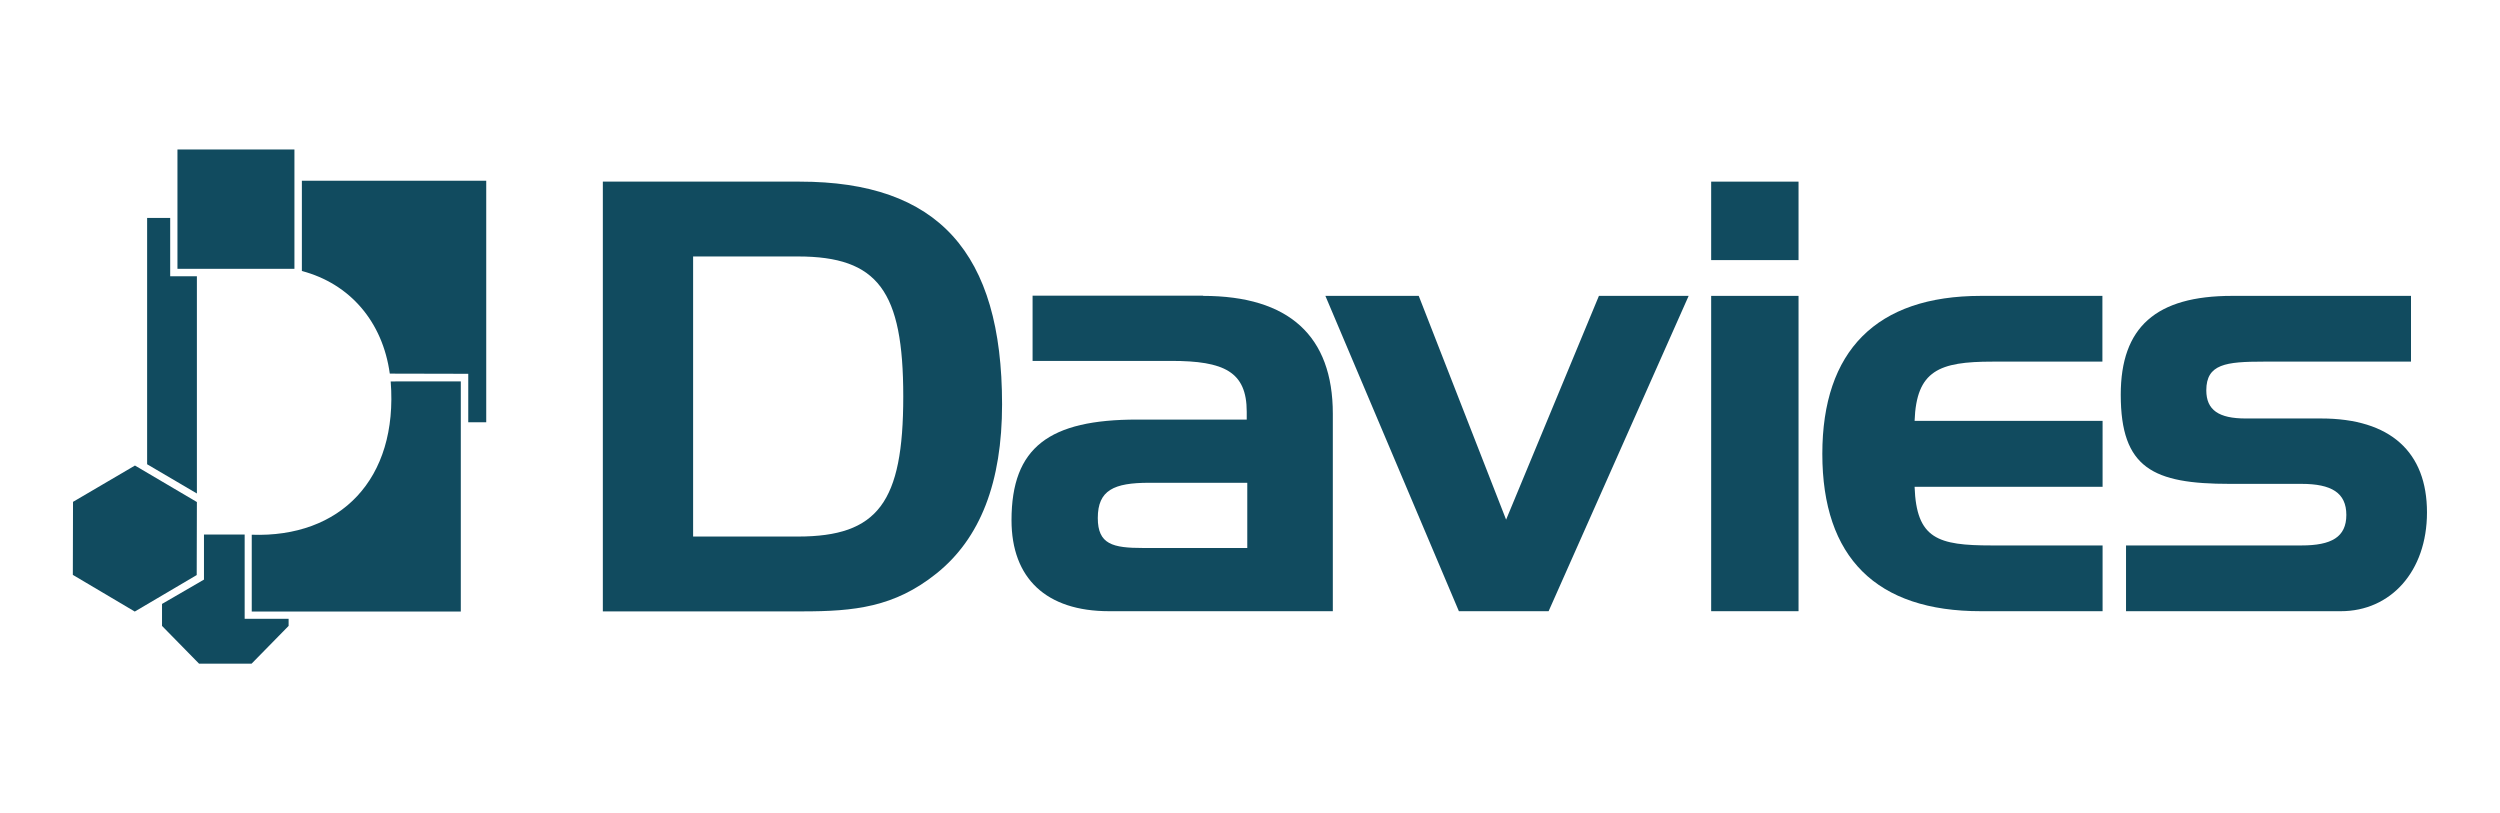 <?xml version="1.0" encoding="UTF-8" standalone="no"?>
<svg
   xmlns:dc="http://purl.org/dc/elements/1.1/"
   xmlns:cc="http://creativecommons.org/ns#"
   xmlns:rdf="http://www.w3.org/1999/02/22-rdf-syntax-ns#"
   xmlns:svg="http://www.w3.org/2000/svg"
   xmlns="http://www.w3.org/2000/svg"
   id="svg37"
   xml:space="preserve"
   style="enable-background:new 0 0 1376.4 447.7;"
   viewBox="0 0 1376.4 447.7"
   y="0px"
   x="0px"
   version="1.1"><defs
   id="defs41" />
<style
   id="style2"
   type="text/css">
	.st0{fill:#114B5F;}
</style>
<g
   id="Layer_2">
</g>
<g
   id="Layer_1">
	<g
   id="g33">
		<g
   id="g17">
			<polygon
   id="polygon5"
   points="109.6,365.4 89.2,344.6 89.2,332.5 112.3,319.1 112.3,294.3 134.7,294.3 134.7,340.7 158.9,340.7      158.9,344.6 138.5,365.4    "
   class="st0" />
			<polygon
   id="polygon7"
   points="108.4,271.7 81,255.6 81,120 93.7,120 93.7,152.1 108.4,152.1    "
   class="st0" />
			<path
   id="path9"
   d="M214.6,205.7c-3.9-28.5-21.9-49.5-48.4-56.5l0-49.7h101.5v133h-9.9v-26.7L214.6,205.7z"
   class="st0" />
			<path
   id="path11"
   d="M253.7,209.9v126.8l-115.1,0v-42.3c48.6,1.7,80.7-30.3,76.5-84.4H253.7z"
   class="st0" />
			<polygon
   id="polygon13"
   points="74.2,336.7 40.1,316.5 40.2,276.3 74.3,256.3 108.4,276.4 108.3,316.6    "
   class="st0" />
			<rect
   id="rect15"
   height="65.7"
   width="64.4"
   class="st0"
   y="82.3"
   x="97.7" />
		</g>
		<g
   id="g31">
			<path
   id="path19"
   d="M440.3,100c76.1,0,111.4,38.9,111.4,122.6c0,42.8-11.9,73.8-36.2,93.2c-23.1,18.5-45.1,20.8-73.8,20.8H331.9     V100H440.3z M381.6,141.2v154.2h57.7c44.1,0,58-18.8,58-77.1c0-58-13.8-77.1-58-77.1H381.6z"
   class="st0" />
			<path
   id="path21"
   d="M662.3,162.9c47.4,0,71.5,22.1,71.5,64.9v108.7H610.6c-34.6,0-53.7-18.1-53.7-50.1     c0-40.2,20.8-55.4,69.2-55.4h60.3c0-1.6,0-3,0-4.3c0-22.1-12.5-28-41.5-28h-76.4v-35.9H662.3z M686.7,301.7v-35.9h-54     c-19.4,0-28.3,4-28.3,19.4c0,14.5,8.2,16.5,25,16.5H686.7z"
   class="st0" />
			<path
   id="path23"
   d="M781.1,162.9l48.1,123.2l51.1-123.2h49.4l-77.1,173.6h-49.4l-73.5-173.6H781.1z"
   class="st0" />
			<path
   id="path25"
   d="M942.1,143.2V100h48.1v43.2H942.1z M942.1,336.6V162.9h48.1v173.6H942.1z"
   class="st0" />
			<path
   id="path27"
   d="M1003.3,249.9c0-56.7,29.7-87,87.3-87h66.9v36.2h-60.6c-29.3,0-41.8,4.9-42.8,32.6h103.5V268h-103.5     c1,28.7,12.8,32.3,42.5,32.3h61v36.2h-66.9C1033,336.6,1003.3,306.9,1003.3,249.9z"
   class="st0" />
			<path
   id="path29"
   d="M1267.1,300.3c16.5,0,24.7-4.6,24.7-16.8c0-12.2-8.2-17.1-24.7-17.1h-39.5c-42.2,0-60-8.6-60-49.1     c0-37.2,19.4-54.4,61.3-54.4h98.5v36.2h-81.1c-20.8,0-31.6,1.3-31.6,15.8c0,10.9,6.9,15.5,21.7,15.5h41.5     c38.2,0,58.3,18.5,58.3,51.7c0,32.6-20.1,54.4-47.4,54.4h-118.3v-36.2H1267.1z"
   class="st0" />
		</g>
	</g>
</g>
<g
   id="Layer_3">
</g>
</svg>